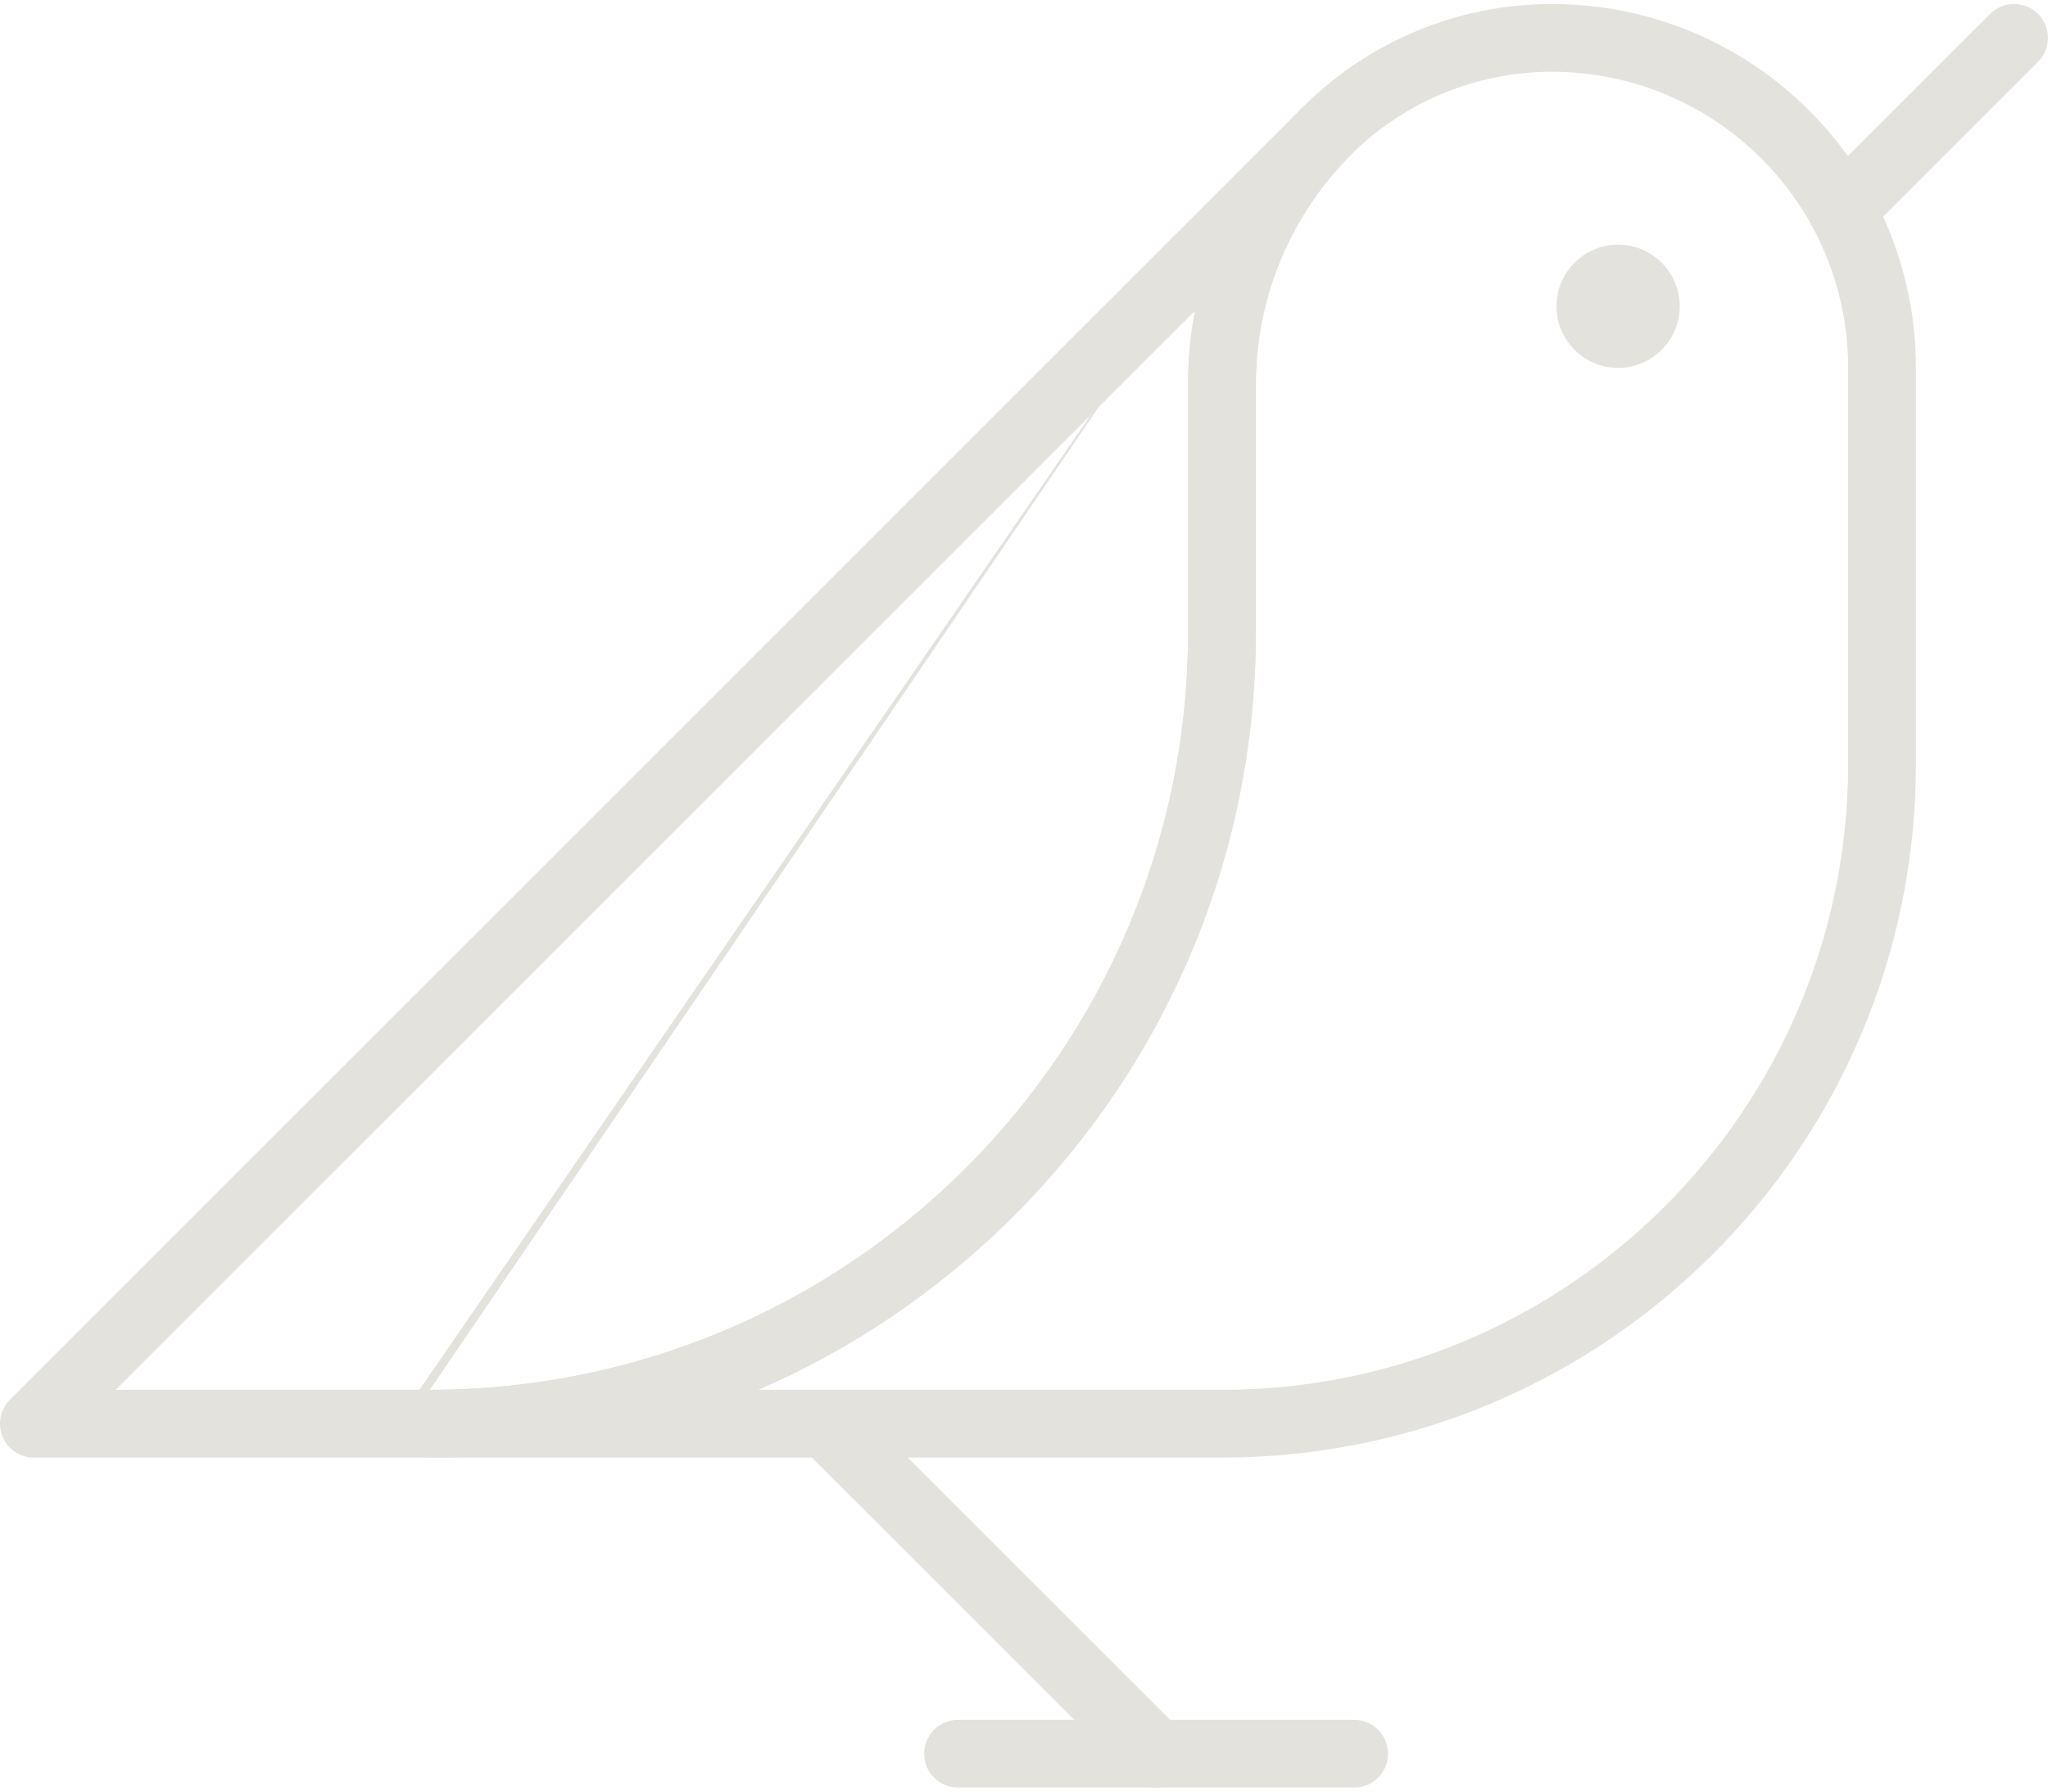 <svg width="96" height="84" viewBox="0 0 96 84" fill="none" xmlns="http://www.w3.org/2000/svg">
<path fill-rule="evenodd" clip-rule="evenodd" d="M18.562 66.752C18.562 67.629 19.274 68.34 20.151 68.34H57.28C75.245 68.34 89.809 53.776 89.809 35.811V17.253C89.809 7.828 82.169 0.188 72.744 0.188H72.743C68.364 0.188 64.164 1.927 61.067 5.024C61.067 5.024 61.067 5.024 61.067 5.024M18.562 66.752C18.562 65.874 19.274 65.163 20.151 65.163L18.562 66.752ZM35.537 65.163C49.265 59.212 58.868 45.539 58.868 29.623V18.004C58.868 13.978 60.468 10.117 63.314 7.271L63.314 7.271C65.815 4.77 69.207 3.365 72.743 3.365H72.744C80.414 3.365 86.632 9.583 86.632 17.253V35.811C86.632 52.022 73.49 65.163 57.28 65.163H35.537ZM61.067 5.024C57.625 8.467 55.691 13.136 55.691 18.004V29.623C55.691 49.251 39.779 65.163 20.151 65.163" fill="#E4E2DD"/>
<path fill-rule="evenodd" clip-rule="evenodd" d="M85.214 10.971C85.835 11.591 86.84 11.591 87.461 10.971L95.532 2.899C96.153 2.279 96.153 1.273 95.532 0.653C94.912 0.032 93.906 0.032 93.286 0.653L85.214 8.724C84.594 9.345 84.594 10.351 85.214 10.971Z" fill="#E4E2DD"/>
<path fill-rule="evenodd" clip-rule="evenodd" d="M75.849 11.472C74.254 11.472 72.96 12.766 72.96 14.36C72.96 15.954 74.254 17.249 75.849 17.249C77.443 17.249 78.737 15.954 78.737 14.36C78.737 12.766 77.443 11.472 75.849 11.472Z" fill="#E4E2DD"/>
<path fill-rule="evenodd" clip-rule="evenodd" d="M0.121 67.36C0.367 67.953 0.946 68.34 1.589 68.34H20.153C41.536 68.34 58.871 51.006 58.871 29.623V18.004C58.871 13.982 60.467 10.124 63.309 7.279C63.311 7.276 63.314 7.274 63.316 7.271L63.316 7.271C63.937 6.651 63.937 5.645 63.316 5.024C62.696 4.404 61.69 4.404 61.069 5.024C61.069 5.024 61.069 5.024 61.069 5.024L0.465 65.628C0.011 66.083 -0.125 66.766 0.121 67.36ZM56.017 14.57C55.803 15.694 55.693 16.844 55.693 18.004V29.623C55.693 49.251 39.781 65.163 20.153 65.163H5.424L56.017 14.57Z" fill="#E4E2DD"/>
<path fill-rule="evenodd" clip-rule="evenodd" d="M55.315 83.347C55.935 82.727 55.935 81.721 55.315 81.1L39.844 65.63C39.224 65.01 38.218 65.01 37.597 65.63C36.977 66.251 36.977 67.257 37.597 67.877L53.068 83.347C53.688 83.968 54.694 83.968 55.315 83.347Z" fill="#E4E2DD"/>
<path fill-rule="evenodd" clip-rule="evenodd" d="M43.322 82.224C43.322 83.101 44.033 83.813 44.911 83.813H63.475C64.353 83.813 65.064 83.101 65.064 82.224C65.064 81.347 64.353 80.635 63.475 80.635H44.911C44.033 80.635 43.322 81.347 43.322 82.224Z" fill="#E4E2DD"/>
</svg>

